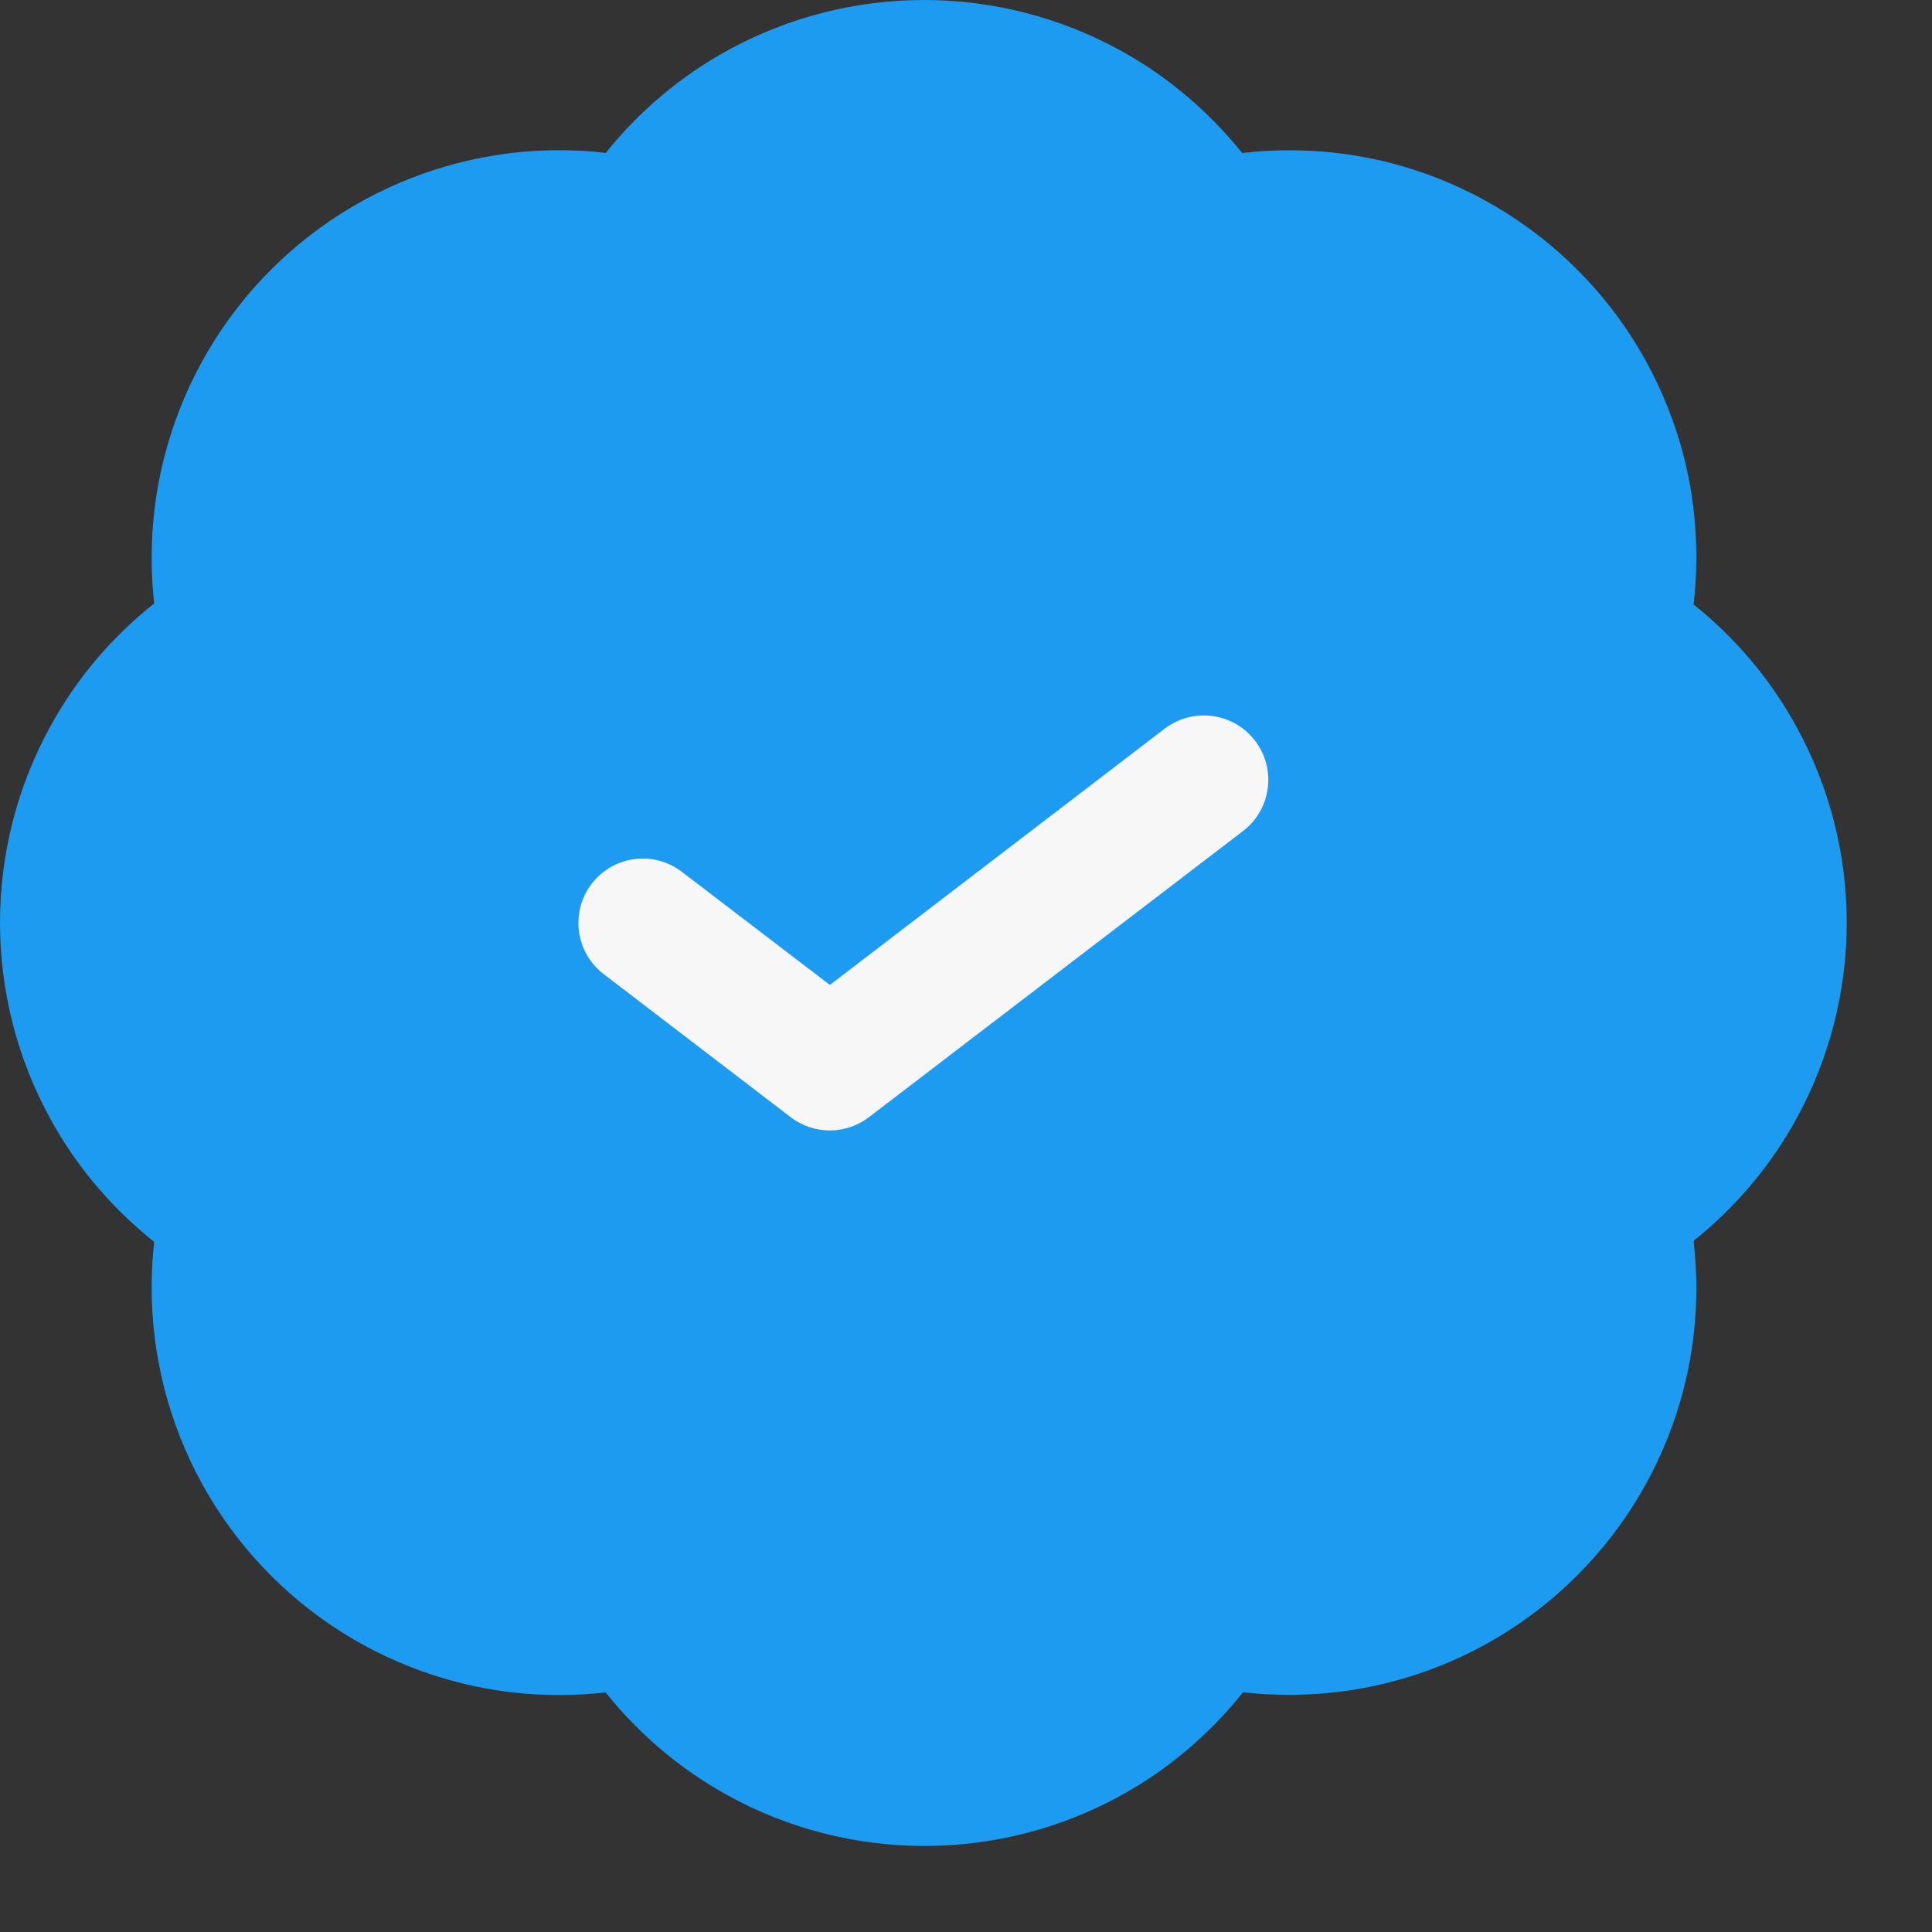 <svg width="15" height="15" viewBox="0 0 15 15" fill="none" xmlns="http://www.w3.org/2000/svg">
<rect x="0" y="0" width="15" height="15" fill="#333333" stroke="none"/>
<path d="M7.174 0C7.705 0 8.228 0.134 8.694 0.389C9.062 0.59 9.383 0.863 9.644 1.188C10.06 1.14 10.482 1.173 10.887 1.29C11.4 1.439 11.867 1.715 12.245 2.093C12.623 2.47 12.898 2.937 13.047 3.45C13.164 3.855 13.197 4.277 13.149 4.693C13.475 4.954 13.747 5.275 13.948 5.643C14.204 6.109 14.338 6.632 14.338 7.163C14.338 7.695 14.204 8.218 13.948 8.685C13.747 9.052 13.475 9.373 13.149 9.634C13.197 10.049 13.164 10.47 13.047 10.874C12.899 11.386 12.624 11.853 12.247 12.23C11.87 12.608 11.404 12.884 10.893 13.033C10.489 13.151 10.067 13.185 9.651 13.139C9.391 13.465 9.069 13.739 8.701 13.941C8.234 14.198 7.71 14.332 7.178 14.332C6.645 14.332 6.12 14.198 5.653 13.941C5.285 13.739 4.963 13.466 4.702 13.14C4.287 13.187 3.866 13.153 3.463 13.036C2.951 12.888 2.485 12.613 2.107 12.236C1.73 11.86 1.453 11.394 1.304 10.882C1.186 10.479 1.151 10.057 1.197 9.642C0.87 9.381 0.595 9.059 0.393 8.69C0.135 8.223 0 7.697 0 7.163C6.58373e-05 6.629 0.135 6.103 0.393 5.636C0.595 5.267 0.87 4.945 1.197 4.685C1.151 4.27 1.186 3.848 1.304 3.445C1.453 2.933 1.73 2.467 2.107 2.091C2.485 1.714 2.951 1.439 3.463 1.291C3.866 1.174 4.288 1.139 4.703 1.187C4.964 0.862 5.286 0.59 5.653 0.389C6.119 0.134 6.642 2.15796e-05 7.174 0Z" fill="#1D9BF0"/>
<path d="M9.043 5.657C9.263 5.49 9.577 5.532 9.744 5.751C9.912 5.97 9.87 6.285 9.651 6.452L6.746 8.674C6.567 8.811 6.318 8.811 6.139 8.674L4.687 7.563C4.468 7.395 4.426 7.082 4.593 6.862C4.761 6.643 5.075 6.601 5.294 6.769L6.443 7.647L9.043 5.657Z" fill="#F6F7F6"/>
</svg>
